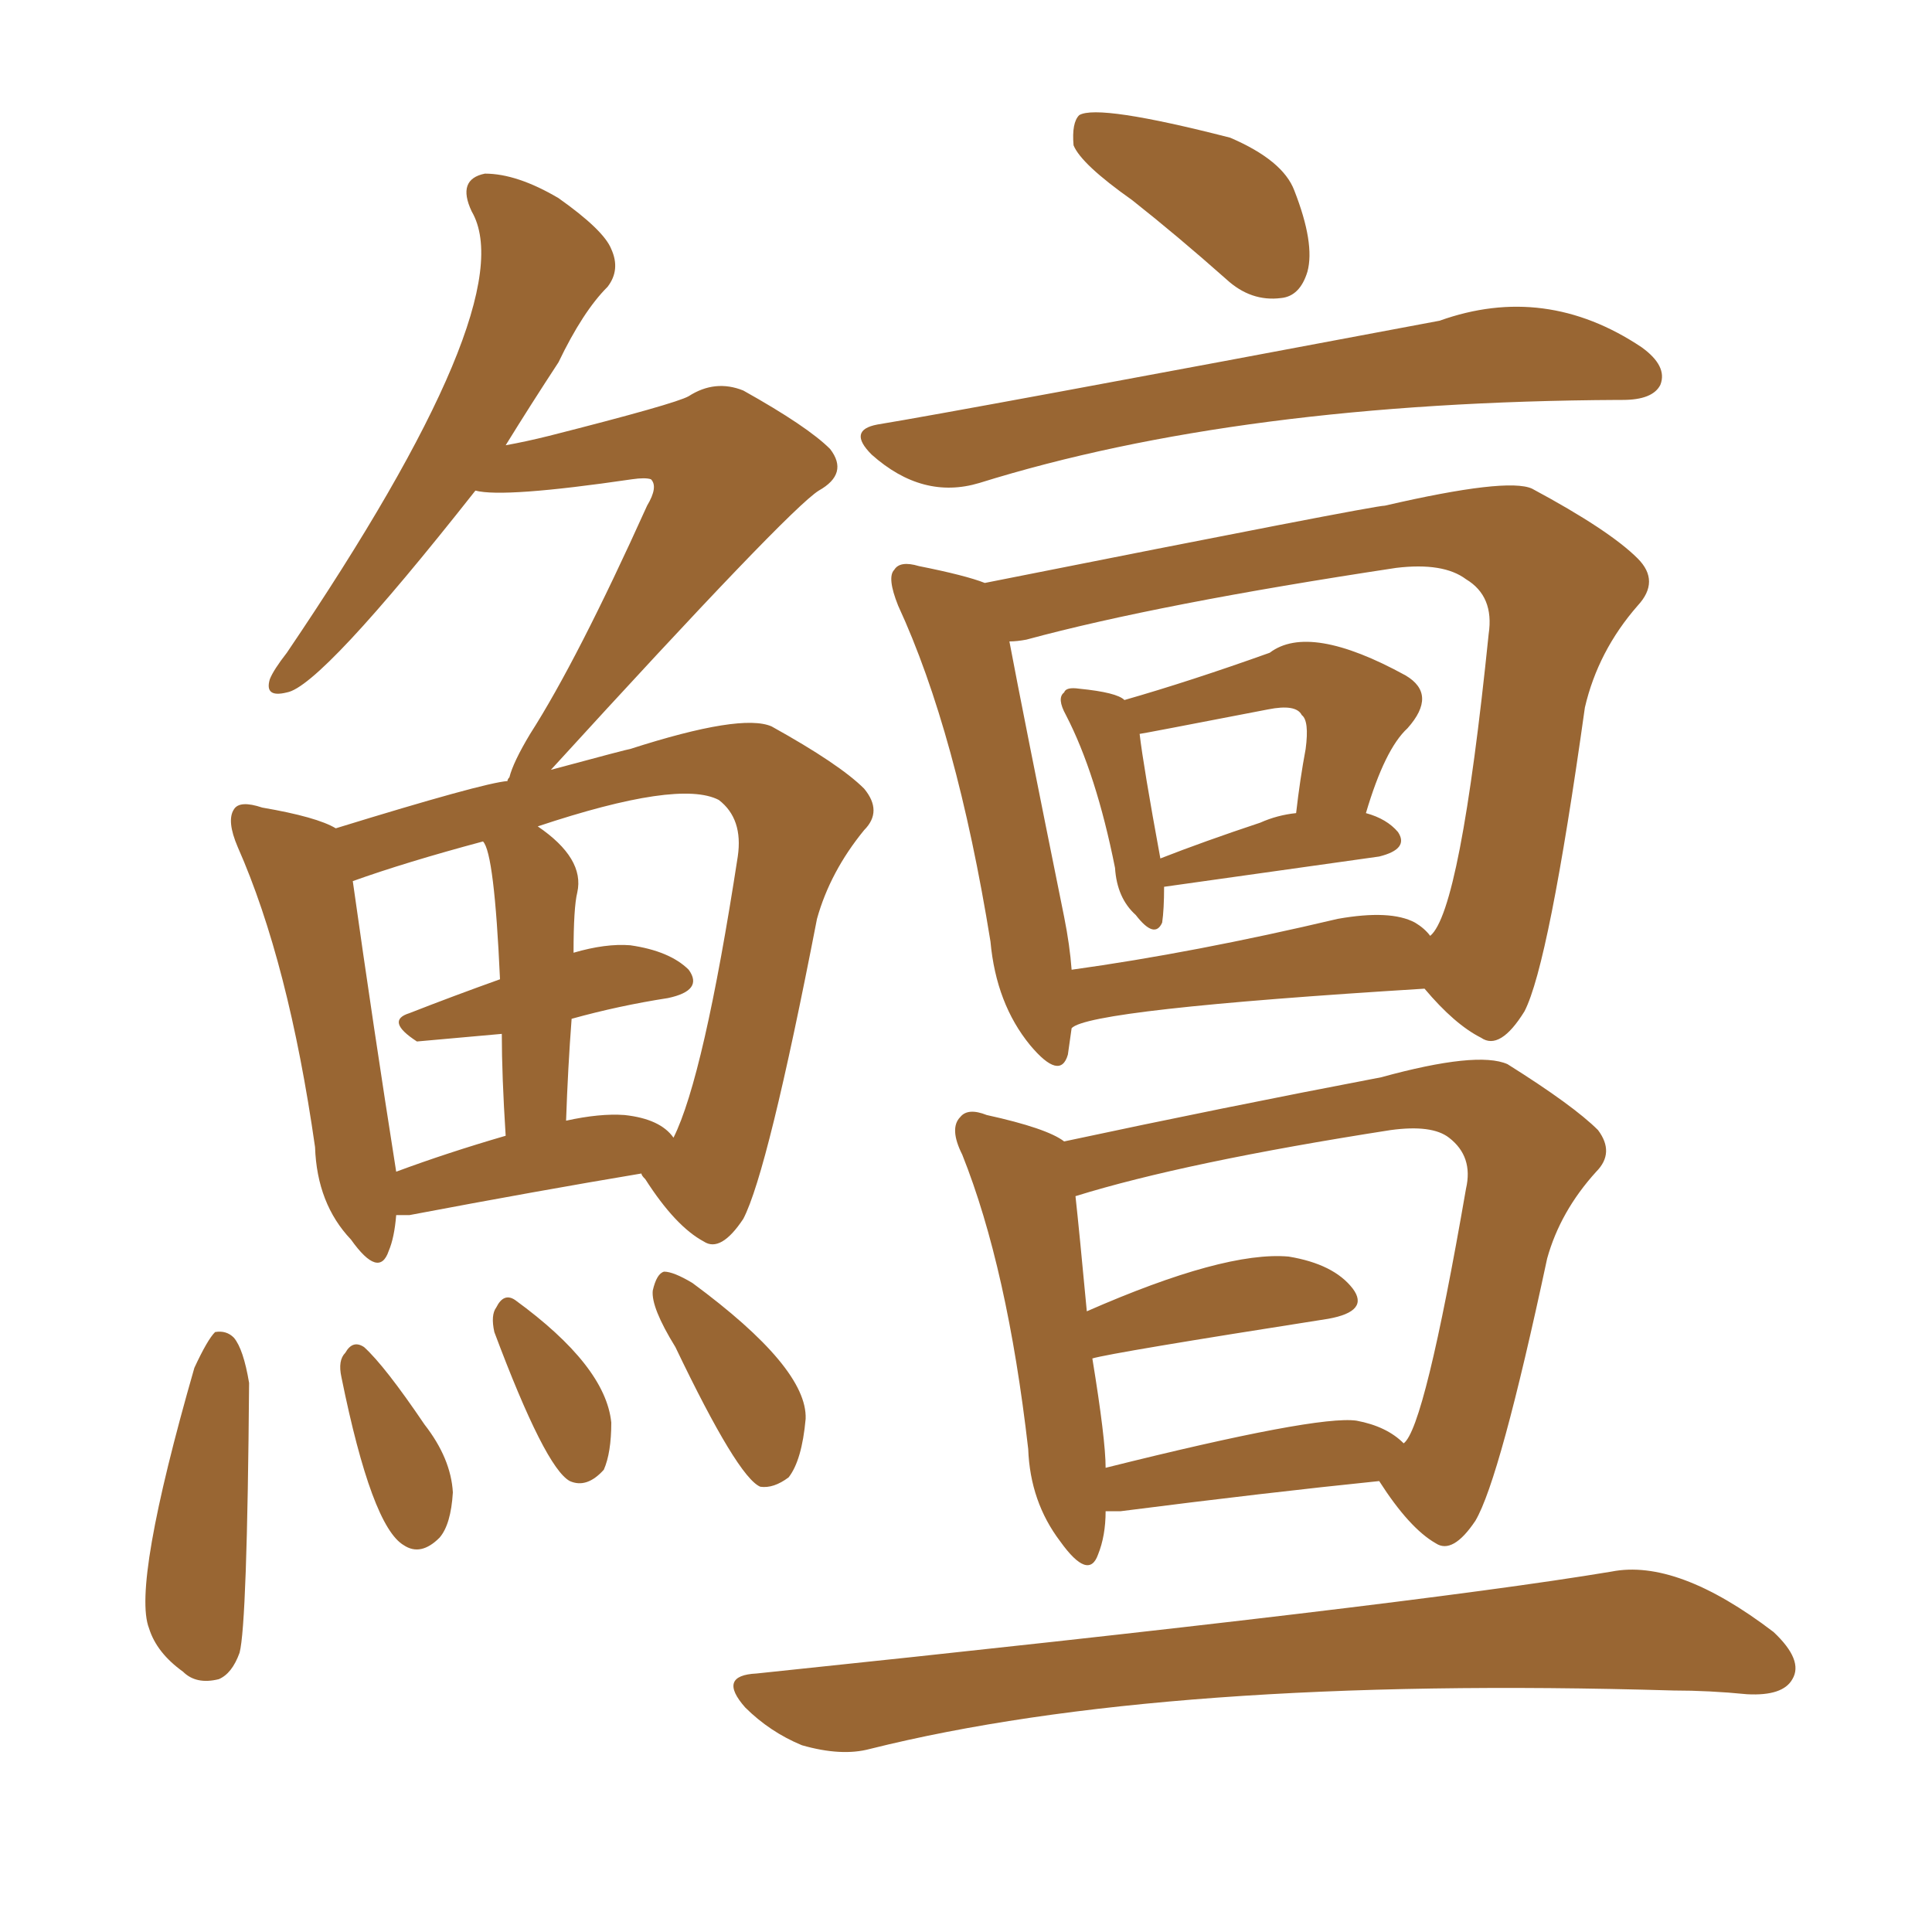 <svg xmlns="http://www.w3.org/2000/svg" xmlns:xlink="http://www.w3.org/1999/xlink" width="150" height="150"><path fill="#996633" padding="10" d="M30.76 94.34L30.76 94.34Q30.62 96.09 30.18 97.12L30.18 97.12Q29.44 99.32 27.25 96.24L27.25 96.24Q24.61 93.46 24.46 89.06L24.46 89.06Q22.41 74.71 18.46 65.77L18.46 65.77Q17.58 63.72 18.16 62.84L18.16 62.84Q18.60 62.11 20.36 62.70L20.36 62.70Q24.61 63.43 26.07 64.31L26.07 64.31Q37.50 60.79 39.40 60.64L39.40 60.64Q39.40 60.50 39.55 60.35L39.55 60.35Q39.84 59.18 41.16 56.98L41.16 56.98Q44.82 51.27 50.24 39.26L50.24 39.26Q51.12 37.79 50.54 37.21L50.54 37.21Q50.10 37.06 49.07 37.21L49.07 37.21Q39.11 38.67 36.91 38.09L36.91 38.09Q24.90 53.32 22.27 53.76L22.27 53.76Q20.51 54.20 20.95 52.73L20.95 52.73Q21.24 52.00 22.27 50.68L22.27 50.68Q40.72 23.44 36.62 16.41L36.62 16.41Q35.45 13.92 37.65 13.48L37.65 13.48Q40.14 13.48 43.36 15.38L43.36 15.38Q46.88 17.87 47.46 19.34L47.46 19.34Q48.19 20.95 47.17 22.27L47.17 22.27Q45.26 24.17 43.36 28.13L43.36 28.13Q41.16 31.49 39.26 34.57L39.26 34.57Q40.87 34.28 42.63 33.84L42.63 33.84Q52.44 31.35 53.47 30.76L53.47 30.76Q55.52 29.44 57.71 30.32L57.71 30.32Q62.70 33.11 64.45 34.86L64.45 34.86Q65.92 36.77 63.57 38.09L63.57 38.09Q61.23 39.55 42.77 59.77L42.77 59.77Q48.78 58.15 48.93 58.15L48.93 58.15Q57.57 55.37 59.91 56.40L59.91 56.40Q65.19 59.33 67.09 61.23L67.09 61.23Q68.55 62.99 67.09 64.45L67.09 64.45Q64.45 67.68 63.43 71.34L63.43 71.34Q59.62 90.97 57.71 94.63L57.71 94.63Q55.96 97.27 54.64 96.39L54.64 96.39Q52.44 95.21 50.10 91.55L50.10 91.55Q49.80 91.26 49.80 91.11L49.80 91.11Q41.89 92.43 31.79 94.34L31.79 94.34Q31.20 94.34 30.76 94.34ZM48.49 86.57L48.49 86.57Q51.27 86.87 52.29 88.33L52.29 88.33Q54.64 83.64 57.28 66.50L57.28 66.50Q57.71 63.57 55.81 62.11L55.81 62.11Q52.73 60.50 41.75 64.16L41.75 64.16Q45.41 66.65 44.82 69.29L44.82 69.29Q44.53 70.46 44.53 73.97L44.53 73.97Q47.02 73.24 48.93 73.39L48.93 73.39Q52.00 73.83 53.47 75.29L53.47 75.29Q54.64 76.90 51.86 77.49L51.86 77.49Q48.05 78.08 44.38 79.10L44.38 79.10Q44.09 82.91 43.95 87.01L43.95 87.01Q46.58 86.43 48.49 86.57ZM30.76 90.97L30.76 90.97Q34.72 89.50 39.26 88.18L39.26 88.18Q38.96 83.50 38.96 80.27L38.96 80.27Q32.37 80.86 32.37 80.86L32.37 80.86Q29.88 79.25 31.79 78.66L31.79 78.66Q35.16 77.34 38.82 76.03L38.82 76.03Q38.38 66.21 37.50 65.33L37.50 65.33Q31.49 66.94 27.39 68.41L27.39 68.41Q29.00 79.83 30.76 90.97ZM15.09 106.20L15.09 106.20Q16.11 104.00 16.70 103.42L16.70 103.42Q17.58 103.27 18.16 103.86L18.16 103.86Q18.90 104.74 19.34 107.37L19.34 107.37Q19.19 126.12 18.60 128.32L18.60 128.32Q18.02 129.93 16.99 130.37L16.99 130.37Q15.23 130.81 14.21 129.79L14.21 129.79Q12.16 128.32 11.57 126.42L11.57 126.42Q10.25 123.05 15.09 106.20ZM26.51 106.93L26.51 106.93Q26.22 105.62 26.81 105.03L26.81 105.03Q27.39 104.00 28.27 104.59L28.27 104.59Q29.88 106.05 32.96 110.60L32.96 110.60Q35.01 113.23 35.16 115.87L35.16 115.87Q35.01 118.36 34.13 119.38L34.13 119.38Q32.67 120.85 31.35 119.97L31.35 119.97Q28.86 118.51 26.51 106.93ZM38.38 103.42L38.38 103.42Q38.09 102.10 38.53 101.51L38.53 101.51Q39.11 100.34 39.99 100.93L39.99 100.93Q47.02 106.05 47.46 110.45L47.46 110.45Q47.46 112.79 46.88 114.11L46.88 114.11Q45.56 115.58 44.24 114.99L44.24 114.99Q42.33 113.96 38.38 103.42ZM52.44 104.59L52.44 104.59Q50.54 101.51 50.68 100.20L50.68 100.20Q50.98 98.88 51.56 98.73L51.56 98.73Q52.29 98.73 53.76 99.61L53.76 99.61Q62.70 106.20 62.55 110.16L62.55 110.16Q62.26 113.38 61.23 114.70L61.23 114.70Q60.06 115.58 59.03 115.43L59.03 115.43Q57.28 114.70 52.44 104.59ZM87.89 15.53L87.89 15.53Q83.94 12.74 83.35 11.28L83.35 11.28Q83.20 9.52 83.79 8.94L83.79 8.94Q85.25 8.06 95.51 10.69L95.51 10.69Q99.61 12.45 100.49 14.79L100.49 14.79Q102.10 18.90 101.51 21.09L101.51 21.09Q100.93 23.00 99.46 23.14L99.46 23.14Q97.12 23.44 95.21 21.68L95.21 21.68Q91.41 18.31 87.89 15.53ZM68.12 32.96L68.12 32.96Q74.41 31.93 111.77 24.90L111.77 24.90Q119.97 21.97 127.44 26.95L127.44 26.95Q129.49 28.42 128.91 29.88L128.91 29.88Q128.32 31.05 125.98 31.05L125.98 31.05Q125.68 31.05 125.68 31.05L125.68 31.05Q96.24 31.20 76.03 37.50L76.03 37.50Q71.63 38.82 67.68 35.30L67.68 35.30Q65.77 33.40 68.12 32.96ZM90.38 68.85L90.38 68.85Q90.38 70.61 90.23 71.63L90.23 71.63Q89.65 72.95 88.18 71.04L88.18 71.04Q86.72 69.73 86.57 67.38L86.57 67.38Q85.11 60.06 82.76 55.52L82.76 55.52Q82.03 54.20 82.62 53.76L82.62 53.76Q82.76 53.32 83.79 53.47L83.79 53.47Q86.72 53.76 87.30 54.35L87.30 54.35Q92.43 52.88 98.58 50.68L98.58 50.68Q101.66 48.34 109.13 52.44L109.13 52.44Q111.62 53.91 109.28 56.54L109.28 56.54Q107.52 58.15 106.05 63.13L106.05 63.13Q107.67 63.57 108.54 64.60L108.54 64.60Q109.42 65.92 107.08 66.50L107.08 66.50Q90.38 68.85 90.38 68.85ZM97.85 63.87L97.85 63.87Q99.17 63.28 100.63 63.13L100.63 63.13Q100.93 60.50 101.37 58.15L101.37 58.15Q101.66 55.96 101.07 55.52L101.07 55.52Q100.63 54.64 98.44 55.08L98.44 55.08Q88.62 56.98 88.48 56.98L88.48 56.98Q88.77 59.47 90.09 66.65L90.09 66.65Q93.46 65.33 97.85 63.87ZM83.20 79.83L83.20 79.83Q83.06 80.86 82.91 81.88L82.91 81.88Q82.32 83.94 79.98 81.15L79.98 81.15Q77.34 77.93 76.90 73.10L76.90 73.10Q74.27 56.84 69.73 47.02L69.73 47.02Q68.85 44.82 69.43 44.24L69.43 44.24Q69.87 43.51 71.34 43.95L71.34 43.95Q75 44.68 76.46 45.26L76.46 45.26Q106.64 39.26 107.52 39.26L107.52 39.26Q117.04 37.06 118.95 37.94L118.95 37.94Q124.95 41.16 127.15 43.36L127.15 43.36Q128.91 45.12 127.15 47.02L127.15 47.02Q124.07 50.54 123.05 54.93L123.05 54.93Q120.26 74.85 118.36 78.52L118.36 78.52Q116.46 81.59 114.99 80.57L114.99 80.57Q112.94 79.54 110.60 76.76L110.60 76.76Q84.52 78.37 83.20 79.83ZM109.86 71.63L109.86 71.63Q110.60 72.07 111.04 72.66L111.04 72.66Q113.38 70.75 115.58 49.22L115.58 49.22Q116.02 46.29 113.82 44.97L113.82 44.97Q112.06 43.65 108.40 44.09L108.40 44.09Q89.94 46.88 79.69 49.66L79.69 49.66Q78.96 49.80 78.37 49.80L78.37 49.80Q79.39 55.22 82.62 71.19L82.62 71.19Q83.06 73.39 83.20 75.29L83.20 75.29Q92.72 73.97 103.86 71.34L103.86 71.34Q107.96 70.61 109.86 71.63ZM85.84 117.33L85.84 117.33Q85.84 119.24 85.25 120.70L85.25 120.70Q84.52 122.75 82.32 119.68L82.32 119.68Q79.98 116.60 79.83 112.50L79.83 112.50Q78.22 98.44 74.71 89.65L74.71 89.65Q73.68 87.60 74.56 86.72L74.56 86.72Q75.15 85.99 76.61 86.57L76.61 86.57Q81.30 87.60 82.62 88.62L82.62 88.62Q94.92 85.99 107.23 83.64L107.23 83.64Q114.70 81.59 117.04 82.62L117.04 82.62Q122.17 85.84 124.07 87.74L124.07 87.74Q125.39 89.50 123.93 90.97L123.93 90.97Q121.14 94.04 120.12 97.71L120.12 97.71Q116.46 114.84 114.55 118.07L114.55 118.07Q112.79 120.70 111.47 119.82L111.47 119.82Q109.42 118.65 107.08 114.99L107.08 114.99Q98.44 115.87 87.01 117.33L87.01 117.33Q86.28 117.33 85.84 117.33ZM105.32 110.30L105.32 110.30Q107.67 110.74 108.98 112.06L108.98 112.06Q110.60 110.89 113.82 92.29L113.82 92.29Q114.40 89.79 112.50 88.33L112.50 88.33Q111.18 87.30 107.96 87.74L107.96 87.74Q91.99 90.23 83.50 92.87L83.50 92.87Q83.79 95.51 84.38 101.81L84.38 101.81Q95.07 97.12 100.05 97.56L100.05 97.56Q103.56 98.14 105.03 100.05L105.03 100.05Q106.35 101.81 103.13 102.39L103.13 102.39Q86.28 105.03 84.81 105.47L84.81 105.47Q85.84 111.77 85.84 113.96L85.84 113.96Q102.25 109.86 105.32 110.30ZM58.74 129.93L58.74 129.93L58.74 129.93Q109.28 124.66 125.10 122.02L125.10 122.02Q130.22 121.00 137.70 126.71L137.70 126.71Q140.04 128.91 139.16 130.37L139.16 130.37Q138.43 131.69 135.64 131.54L135.64 131.54Q132.71 131.25 129.93 131.25L129.93 131.25Q90.38 130.08 67.53 135.79L67.53 135.79Q65.33 136.38 62.26 135.50L62.26 135.50Q59.77 134.47 57.86 132.57L57.86 132.57Q55.66 130.08 58.74 129.93Z"/></svg>